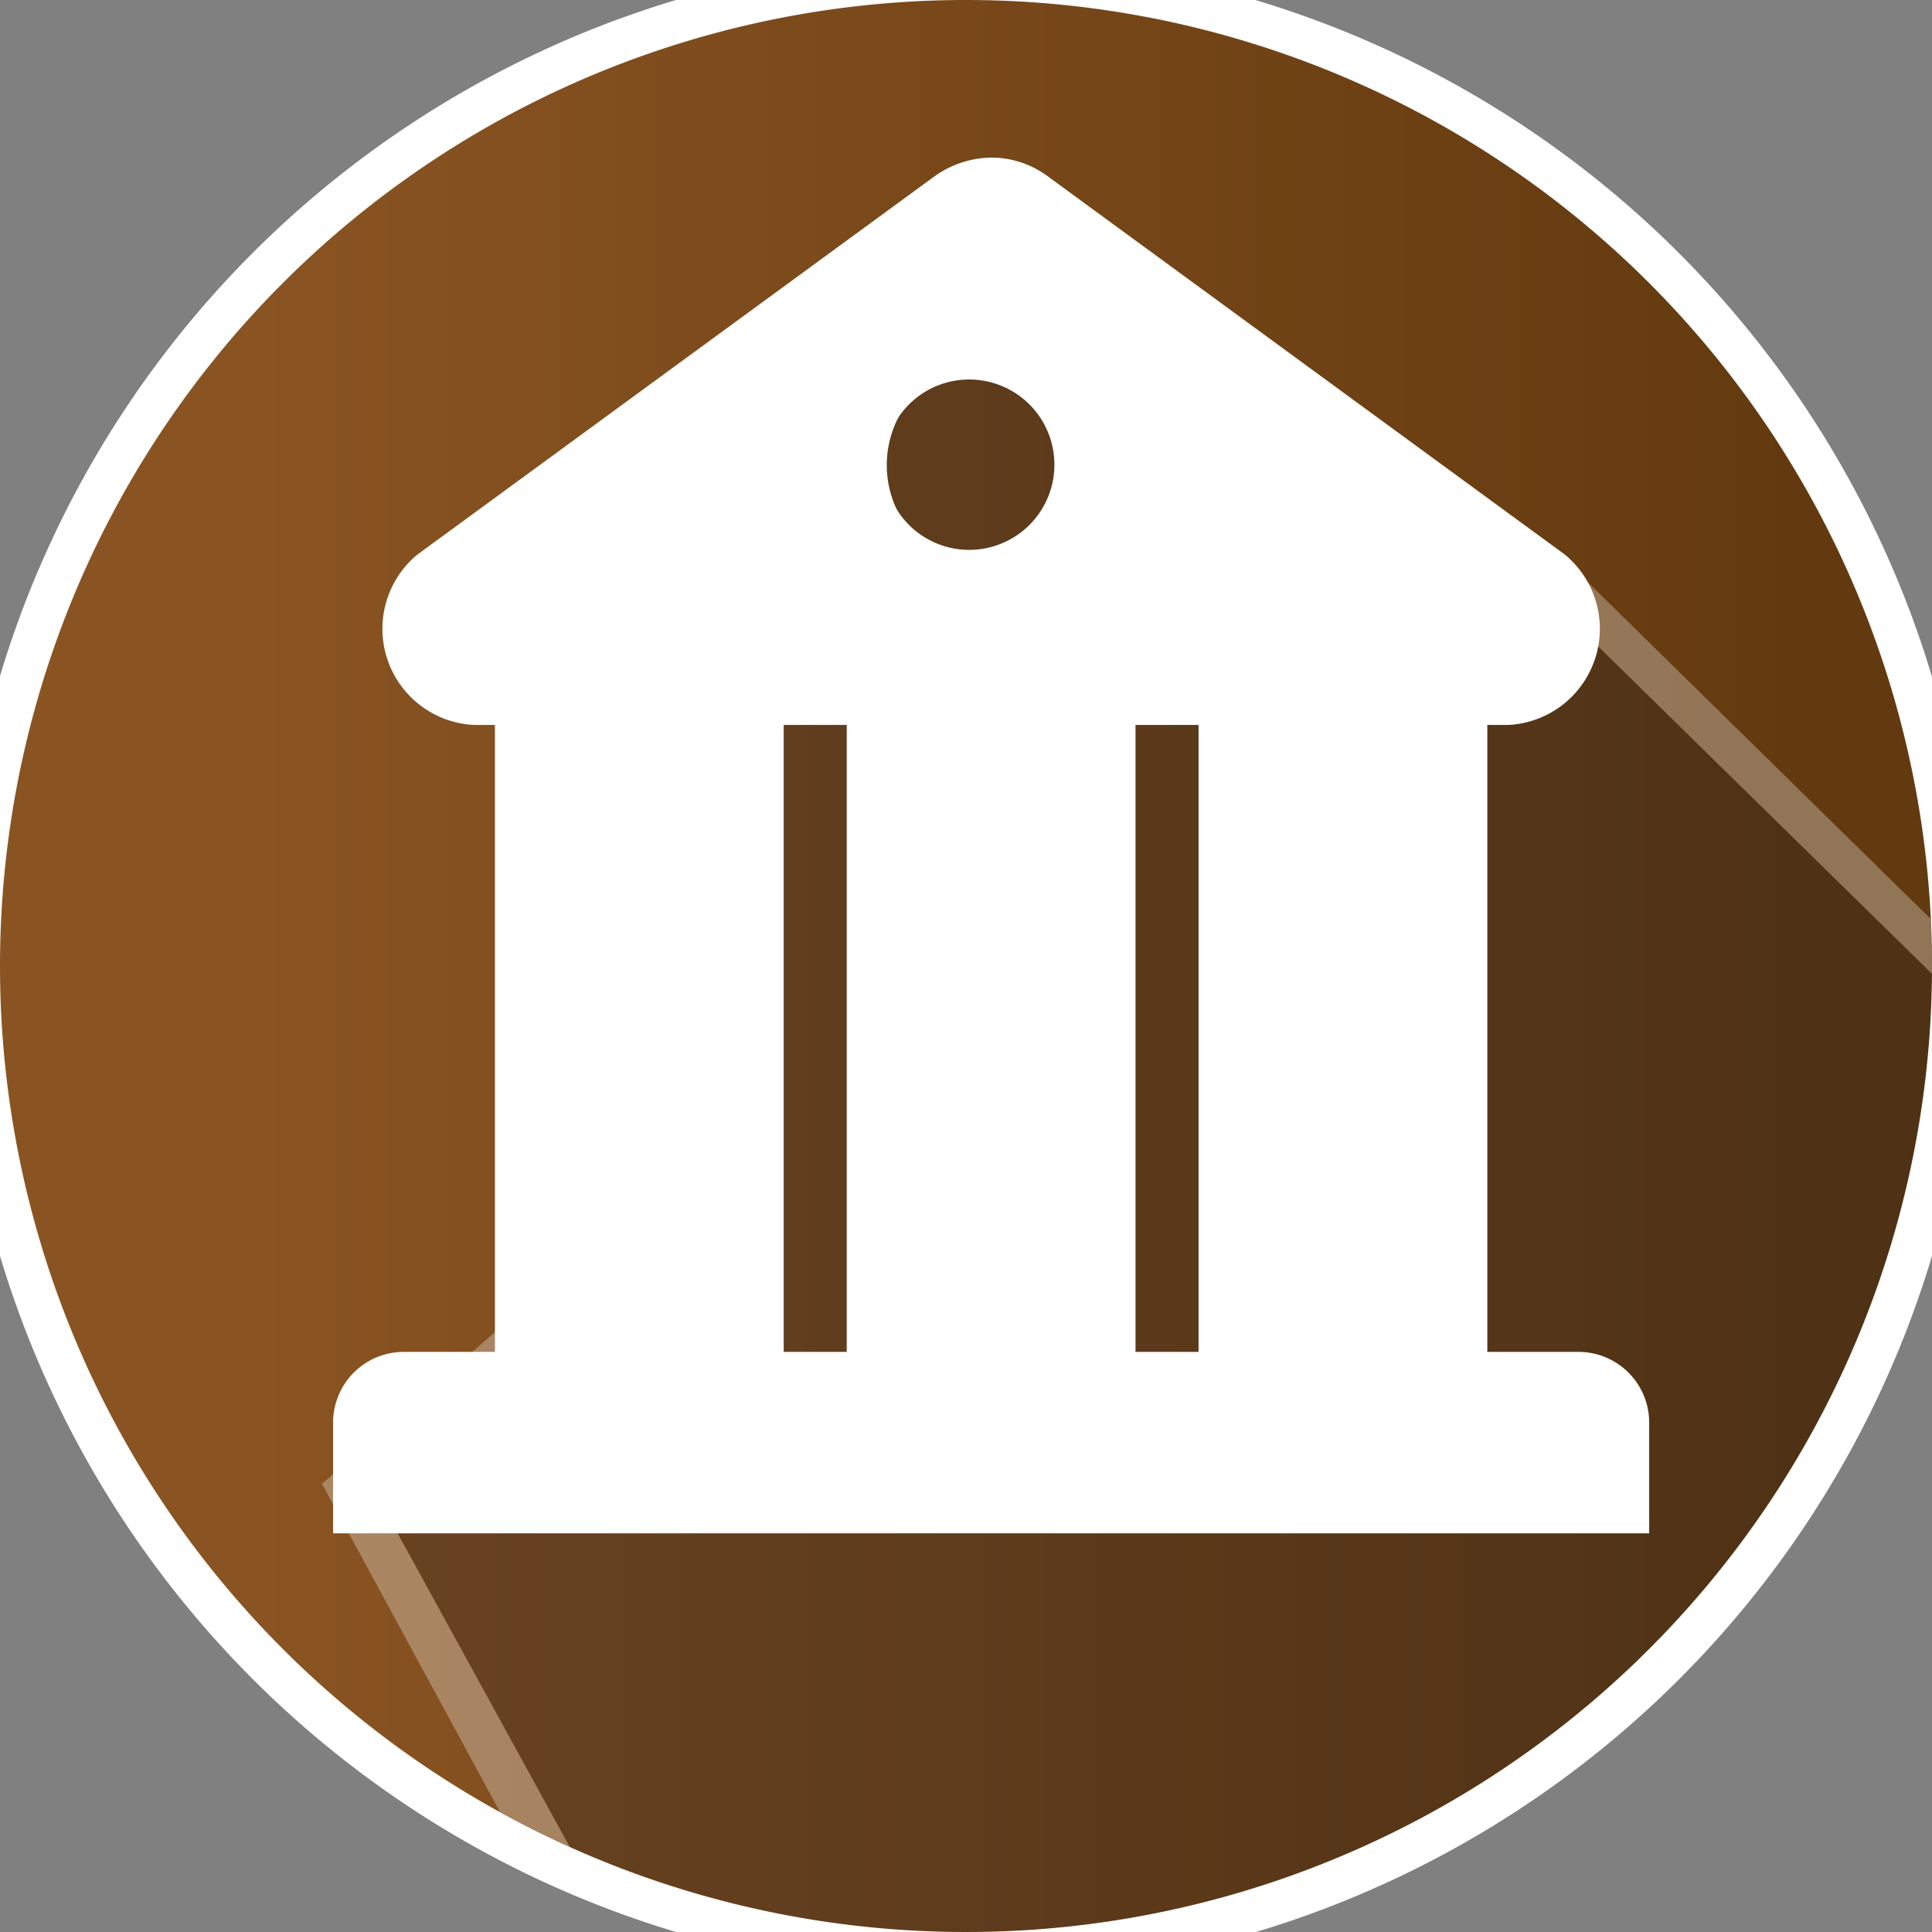 <svg xmlns="http://www.w3.org/2000/svg" xmlns:xlink="http://www.w3.org/1999/xlink" viewBox="0 0 22.68 22.68"><rect x="0" y="0" width="22.68" height="22.68" fill="#808080" stroke="none"/><defs><linearGradient id="a" x1="-0.25" y1="11.34" x2="22.93" y2="11.34" gradientUnits="userSpaceOnUse"><stop offset="0.13" stop-color="#8a5422"/><stop offset="0.92" stop-color="#633a0f"/></linearGradient><clipPath id="b"><circle cx="11.34" cy="11.34" r="11.34" style="fill:none"/></clipPath></defs><title>museum</title><g style="isolation:isolate"><circle cx="11.34" cy="11.34" r="11.59" style="fill:url(#a)"/><path d="M11.34,0A11.34,11.34,0,1,1,0,11.34,11.34,11.34,0,0,1,11.34,0m0-.5A11.84,11.84,0,1,0,23.18,11.34,11.85,11.85,0,0,0,11.34-.5Z" style="fill:#fff"/><g style="clip-path:url(#b)"><g style="opacity:0.3;mix-blend-mode:multiply"><polygon points="4.09 17.48 6.06 15.73 6.06 6.8 11.32 2.29 18.21 6.71 26.85 15.18 10.38 28.98 4.09 17.48" style="fill:#231f20"/><path d="M11.34,2.61l6.74,4.31,8.4,8.24-16,13.43L4.41,17.53l1.9-1.69V6.92l5-4.31m0-.63L11,2.23,6,6.54l-.17.15v8.93L4.08,17.16l-.3.26.19.35,6,11.06.29.53.47-.39,16-13.42.42-.36-.39-.38-8.4-8.25,0,0,0,0L11.61,2.18,11.3,2Z" style="fill:#fff"/></g></g><rect x="6.06" y="8.24" width="2.89" height="7.85" style="fill:#fff"/><path d="M8.7,8.49v7.35H6.31V8.49H8.7M9.2,8H5.81v8.35H9.2V8Z" style="fill:#fff"/><rect x="10.19" y="8.24" width="2.89" height="7.85" style="fill:#fff"/><path d="M12.83,8.49v7.35H10.44V8.49h2.39m.5-.5H9.94v8.35h3.39V8Z" style="fill:#fff"/><rect x="14.32" y="8.24" width="2.89" height="7.85" style="fill:#fff"/><path d="M17,8.49v7.35H14.57V8.49H17m.5-.5H14.07v8.35h3.39V8Z" style="fill:#fff"/><path d="M4.16,17.78V16.7a.58.58,0,0,1,.58-.58H18.53a.58.58,0,0,1,.58.58v1.08Z" style="fill:#fff"/><path d="M18.53,16.37a.33.33,0,0,1,.33.33v.83H4.41V16.7a.33.33,0,0,1,.33-.33H18.53m0-.5H4.74a.83.83,0,0,0-.83.83V18H19.36V16.7a.83.83,0,0,0-.83-.83Z" style="fill:#fff"/><path d="M5.56,8.3a.88.88,0,0,1-.51-1.59l6.07-4.44a.88.88,0,0,1,1,0l6.06,4.44a.88.88,0,0,1-.51,1.59Zm6.08-4.06a1.22,1.22,0,1,0,1.21,1.21A1.22,1.22,0,0,0,11.64,4.24Z" style="fill:#fff"/><path d="M11.64,2.35a.64.64,0,0,1,.37.13l6.07,4.44a.63.63,0,0,1-.37,1.13H5.56a.63.63,0,0,1-.37-1.13l6.08-4.44a.58.58,0,0,1,.37-.13m0,4.57a1.47,1.47,0,1,0-1.47-1.47,1.47,1.47,0,0,0,1.47,1.47m0-5.07h0a1.17,1.17,0,0,0-.67.22L4.9,6.51a1.13,1.13,0,0,0,.66,2H17.71a1.13,1.13,0,0,0,.66-2L12.3,2.07a1.11,1.11,0,0,0-.66-.22Zm0,4.57a1,1,0,1,1,0-1.93,1,1,0,0,1,0,1.93Z" style="fill:#fff"/></g></svg>